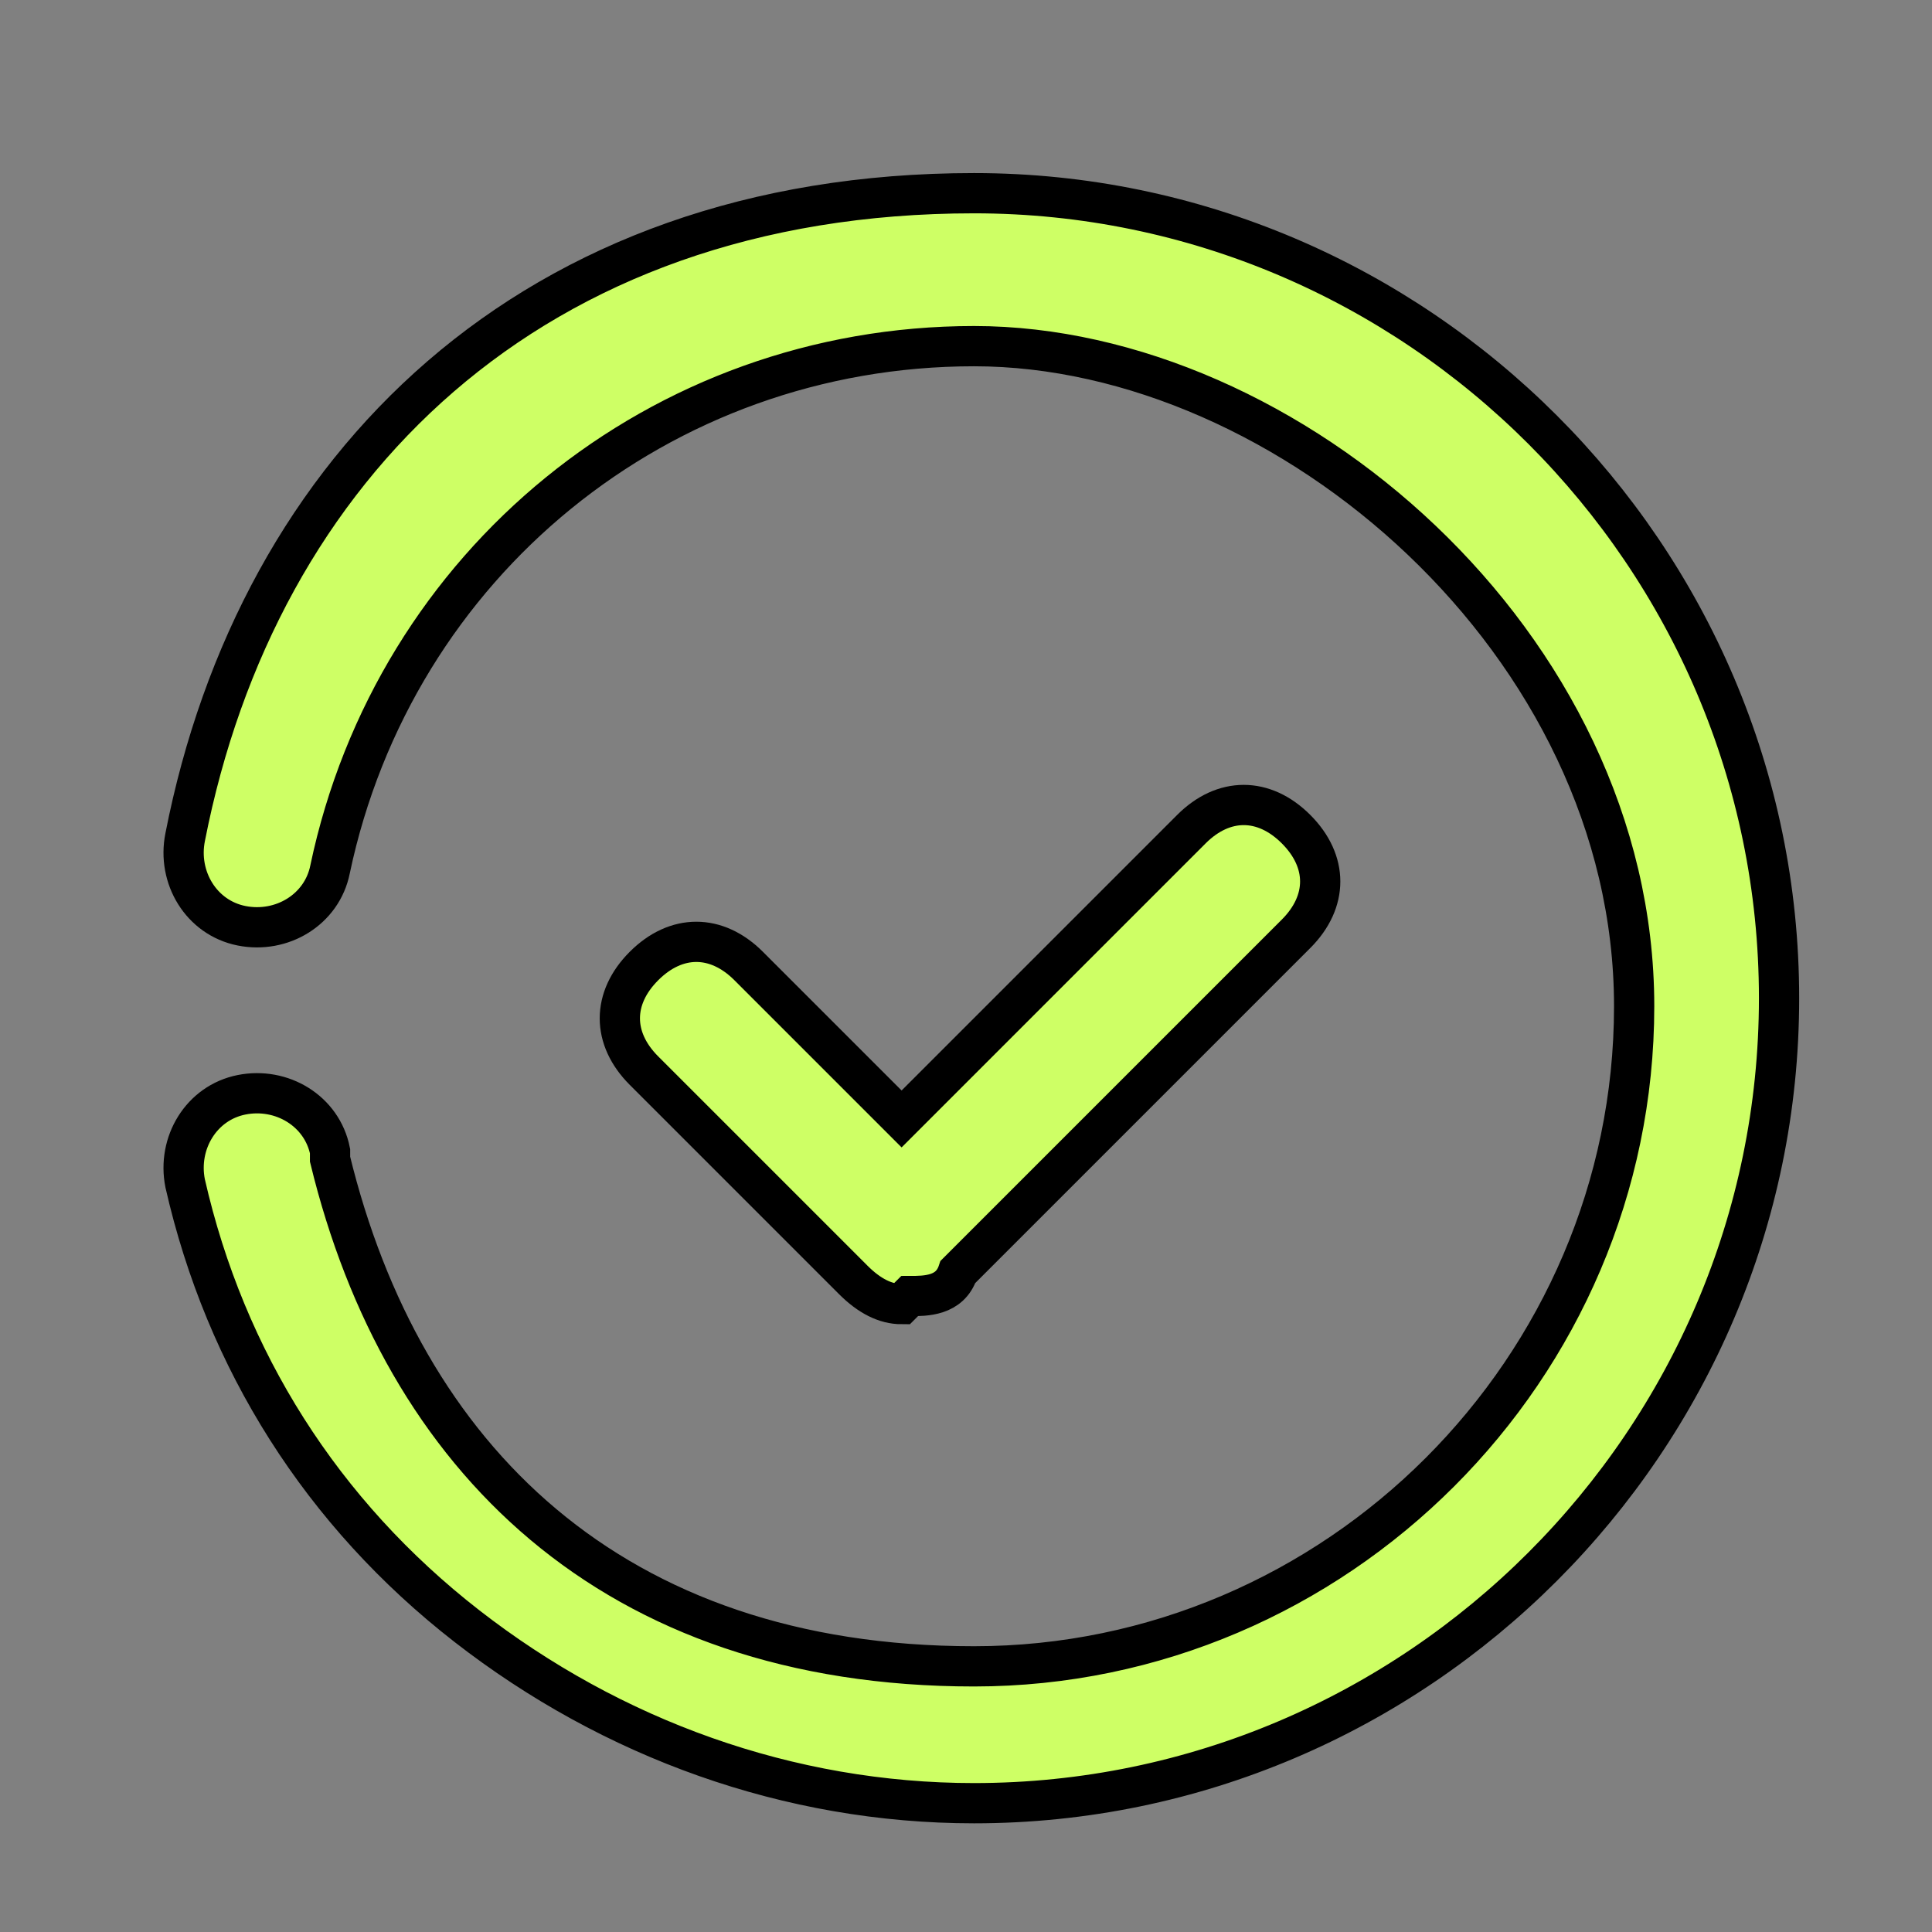 <?xml version="1.0" encoding="UTF-8"?>
<svg xmlns="http://www.w3.org/2000/svg" version="1.1" viewBox="0 0 24 24">
  <rect x="0" y="0" width="24" height="24" fill="#808080" stroke="none"/>
  <defs>
    <style>
      .cls-1 {
        fill: #ceff65;
        stroke: #000;
        stroke-miterlimit: 10;
        stroke-width: .5px;
      }
    </style>
  </defs>
  <!-- Generator: Adobe Illustrator 28.7.8, SVG Export Plug-In . SVG Version: 1.2.0 Build 200)  -->
  <g>
    <g id="Layer_1">
      <path class="cls-1" d="M11.3,16.1c.2,0,.5,0,.6-.3l4.2-4.2c.4-.4.4-.9,0-1.3-.4-.4-.9-.4-1.3,0l-3.6,3.6-1.9-1.9c-.4-.4-.9-.4-1.3,0-.4.4-.4.9,0,1.3l2.6,2.6c.2.2.4.3.6.3Z"/>
      <path class="cls-1" d="M4.1,14.3c-.1-.5-.6-.8-1.1-.7-.5.1-.8.6-.7,1.1.5,2.2,1.7,4.1,3.5,5.5,1.8,1.4,4,2.2,6.3,2.2,5.5,0,10-4.5,10-10S17.6,2.4,12.1,2.4,3.2,5.8,2.3,10.4c-.1.5.2,1,.7,1.1.5.1,1-.2,1.1-.7.8-3.8,4.1-6.5,8-6.5s8.2,3.7,8.2,8.2-3.7,8.2-8.2,8.2-7.1-2.6-8-6.3h0Z"/>
    </g>
  </g>
</svg>